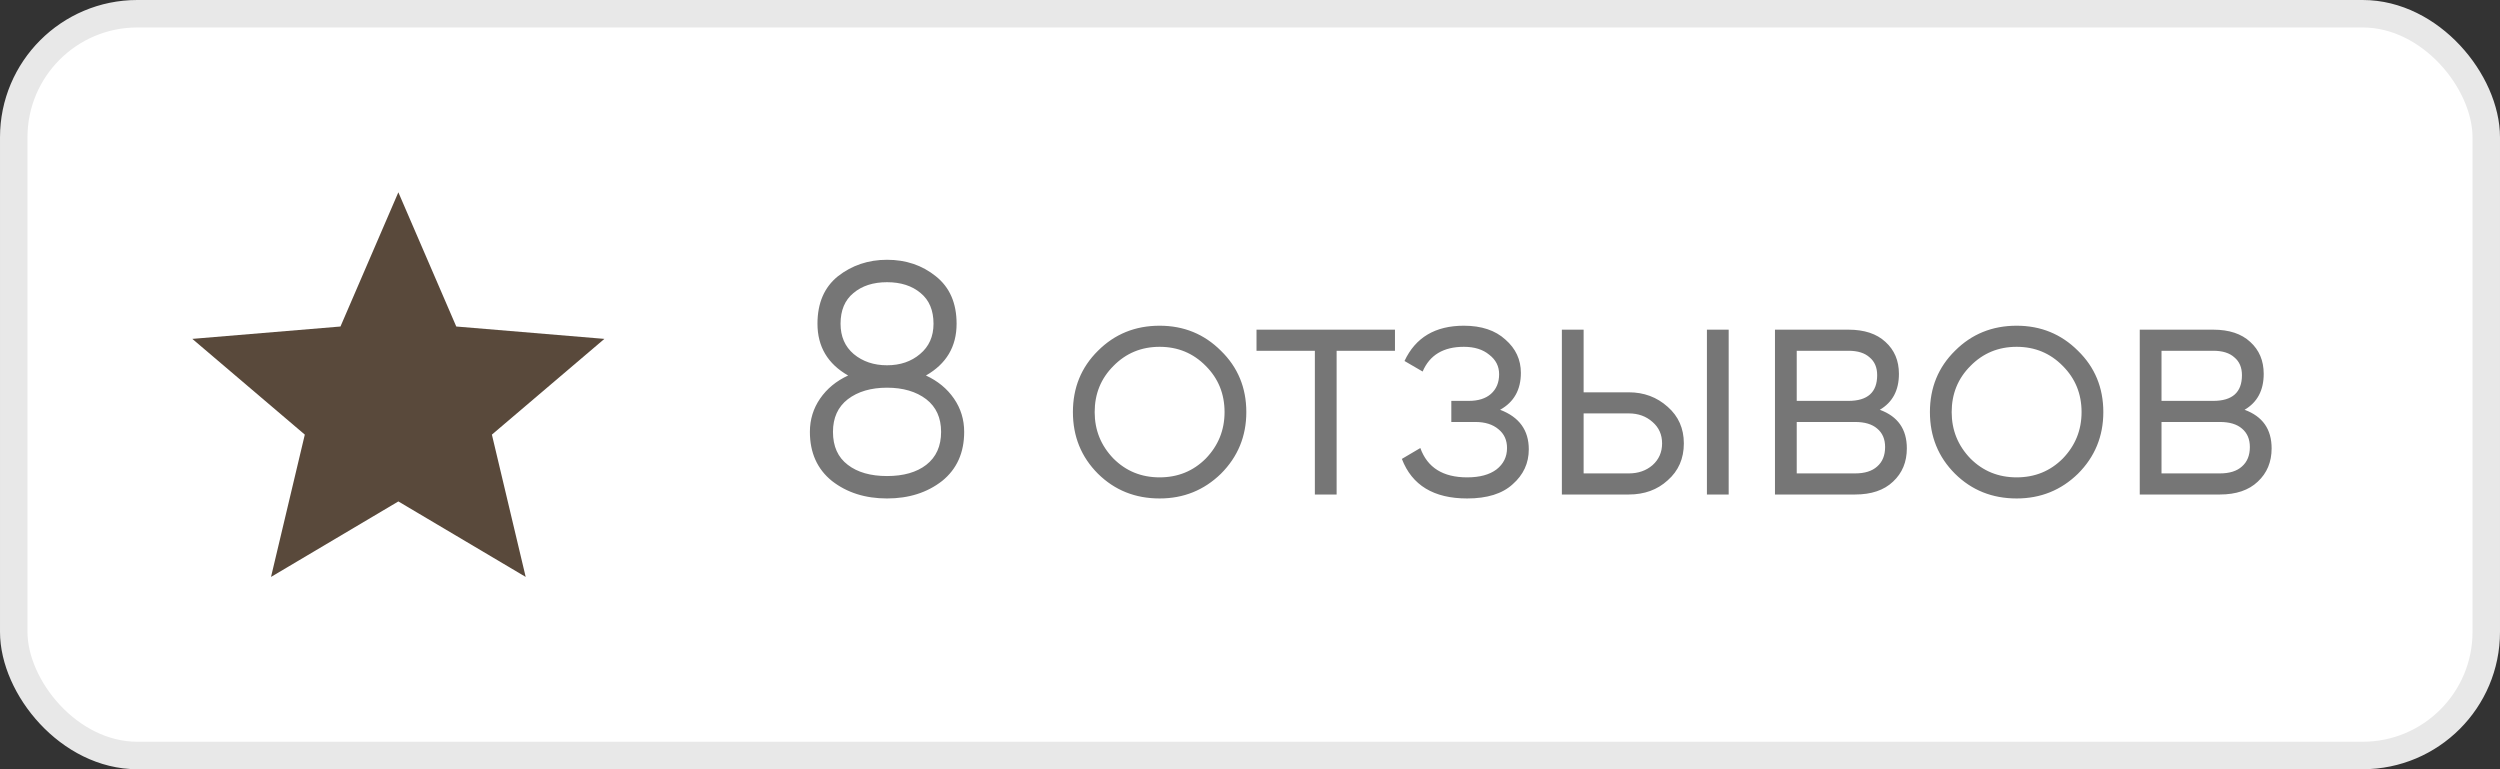 <?xml version="1.0" encoding="UTF-8"?> <svg xmlns="http://www.w3.org/2000/svg" width="91" height="28" viewBox="0 0 91 28" fill="none"><rect x="0" y="0" width="91" height="28" fill="#333333" stroke="none"/><rect x="0.5" y="0.5" width="90" height="27" rx="4.5" fill="white" stroke="#E8E8E8"></rect><path d="M33.704 13.668C34.136 13.868 34.476 14.148 34.724 14.508C34.972 14.868 35.096 15.272 35.096 15.72C35.096 16.48 34.828 17.076 34.292 17.508C33.748 17.932 33.08 18.144 32.288 18.144C31.496 18.144 30.828 17.932 30.284 17.508C29.748 17.076 29.48 16.48 29.48 15.72C29.48 15.272 29.604 14.868 29.852 14.508C30.1 14.148 30.44 13.868 30.872 13.668C30.128 13.244 29.756 12.616 29.756 11.784C29.756 11.032 30.004 10.456 30.5 10.056C31.012 9.656 31.608 9.456 32.288 9.456C32.976 9.456 33.568 9.656 34.064 10.056C34.568 10.456 34.82 11.032 34.82 11.784C34.82 12.616 34.448 13.244 33.704 13.668ZM30.596 11.784C30.596 12.248 30.756 12.616 31.076 12.888C31.404 13.16 31.808 13.296 32.288 13.296C32.768 13.296 33.168 13.16 33.488 12.888C33.816 12.616 33.98 12.248 33.98 11.784C33.98 11.296 33.824 10.924 33.512 10.668C33.2 10.404 32.792 10.272 32.288 10.272C31.784 10.272 31.376 10.404 31.064 10.668C30.752 10.924 30.596 11.296 30.596 11.784ZM30.86 16.92C31.212 17.192 31.688 17.328 32.288 17.328C32.888 17.328 33.364 17.192 33.716 16.92C34.076 16.64 34.256 16.24 34.256 15.72C34.256 15.208 34.076 14.812 33.716 14.532C33.348 14.252 32.872 14.112 32.288 14.112C31.704 14.112 31.228 14.252 30.86 14.532C30.5 14.812 30.32 15.208 30.32 15.72C30.32 16.248 30.5 16.648 30.86 16.92ZM44.442 17.244C43.826 17.844 43.082 18.144 42.21 18.144C41.322 18.144 40.574 17.844 39.966 17.244C39.358 16.636 39.054 15.888 39.054 15C39.054 14.112 39.358 13.368 39.966 12.768C40.574 12.16 41.322 11.856 42.21 11.856C43.09 11.856 43.834 12.16 44.442 12.768C45.058 13.368 45.366 14.112 45.366 15C45.366 15.88 45.058 16.628 44.442 17.244ZM40.53 16.692C40.986 17.148 41.546 17.376 42.21 17.376C42.874 17.376 43.434 17.148 43.89 16.692C44.346 16.22 44.574 15.656 44.574 15C44.574 14.336 44.346 13.776 43.89 13.32C43.434 12.856 42.874 12.624 42.21 12.624C41.546 12.624 40.986 12.856 40.53 13.32C40.074 13.776 39.846 14.336 39.846 15C39.846 15.656 40.074 16.22 40.53 16.692ZM45.737 12H50.777V12.768H48.653V18H47.861V12.768H45.737V12ZM54.604 14.916C55.3 15.18 55.648 15.66 55.648 16.356C55.648 16.86 55.452 17.284 55.06 17.628C54.684 17.972 54.132 18.144 53.404 18.144C52.188 18.144 51.396 17.664 51.028 16.704L51.7 16.308C51.956 17.02 52.524 17.376 53.404 17.376C53.86 17.376 54.216 17.28 54.472 17.088C54.728 16.888 54.856 16.628 54.856 16.308C54.856 16.02 54.752 15.792 54.544 15.624C54.336 15.448 54.056 15.36 53.704 15.36H52.828V14.592H53.464C53.808 14.592 54.076 14.508 54.268 14.34C54.468 14.164 54.568 13.924 54.568 13.62C54.568 13.332 54.448 13.096 54.208 12.912C53.976 12.72 53.668 12.624 53.284 12.624C52.54 12.624 52.04 12.924 51.784 13.524L51.124 13.14C51.524 12.284 52.244 11.856 53.284 11.856C53.924 11.856 54.428 12.024 54.796 12.36C55.172 12.688 55.36 13.092 55.36 13.572C55.36 14.188 55.108 14.636 54.604 14.916ZM57.644 14.28H59.288C59.84 14.28 60.312 14.456 60.704 14.808C61.096 15.152 61.292 15.596 61.292 16.14C61.292 16.692 61.096 17.14 60.704 17.484C60.328 17.828 59.856 18 59.288 18H56.852V12H57.644V14.28ZM62.132 18V12H62.924V18H62.132ZM57.644 17.232H59.288C59.632 17.232 59.92 17.132 60.152 16.932C60.384 16.724 60.5 16.46 60.5 16.14C60.5 15.82 60.384 15.56 60.152 15.36C59.92 15.152 59.632 15.048 59.288 15.048H57.644V17.232ZM68.425 14.916C69.082 15.156 69.409 15.624 69.409 16.32C69.409 16.816 69.242 17.22 68.906 17.532C68.578 17.844 68.118 18 67.525 18H64.609V12H67.285C67.862 12 68.309 12.148 68.629 12.444C68.957 12.74 69.121 13.128 69.121 13.608C69.121 14.208 68.889 14.644 68.425 14.916ZM67.285 12.768H65.401V14.592H67.285C67.981 14.592 68.329 14.28 68.329 13.656C68.329 13.376 68.237 13.16 68.053 13.008C67.877 12.848 67.621 12.768 67.285 12.768ZM65.401 17.232H67.525C67.877 17.232 68.145 17.148 68.329 16.98C68.522 16.812 68.618 16.576 68.618 16.272C68.618 15.984 68.522 15.76 68.329 15.6C68.145 15.44 67.877 15.36 67.525 15.36H65.401V17.232ZM75.638 17.244C75.022 17.844 74.278 18.144 73.406 18.144C72.517 18.144 71.769 17.844 71.162 17.244C70.553 16.636 70.249 15.888 70.249 15C70.249 14.112 70.553 13.368 71.162 12.768C71.769 12.16 72.517 11.856 73.406 11.856C74.285 11.856 75.029 12.16 75.638 12.768C76.254 13.368 76.561 14.112 76.561 15C76.561 15.88 76.254 16.628 75.638 17.244ZM71.725 16.692C72.181 17.148 72.742 17.376 73.406 17.376C74.07 17.376 74.629 17.148 75.085 16.692C75.541 16.22 75.769 15.656 75.769 15C75.769 14.336 75.541 13.776 75.085 13.32C74.629 12.856 74.07 12.624 73.406 12.624C72.742 12.624 72.181 12.856 71.725 13.32C71.269 13.776 71.041 14.336 71.041 15C71.041 15.656 71.269 16.22 71.725 16.692ZM81.703 14.916C82.359 15.156 82.687 15.624 82.687 16.32C82.687 16.816 82.519 17.22 82.183 17.532C81.855 17.844 81.395 18 80.803 18H77.887V12H80.563C81.139 12 81.587 12.148 81.907 12.444C82.235 12.74 82.399 13.128 82.399 13.608C82.399 14.208 82.167 14.644 81.703 14.916ZM80.563 12.768H78.679V14.592H80.563C81.259 14.592 81.607 14.28 81.607 13.656C81.607 13.376 81.515 13.16 81.331 13.008C81.155 12.848 80.899 12.768 80.563 12.768ZM78.679 17.232H80.803C81.155 17.232 81.423 17.148 81.607 16.98C81.799 16.812 81.895 16.576 81.895 16.272C81.895 15.984 81.799 15.76 81.607 15.6C81.423 15.44 81.155 15.36 80.803 15.36H78.679V17.232Z" fill="#767676"></path><path d="M14.5 18.252L19.135 21L17.905 15.82L22 12.335L16.608 11.885L14.5 7L12.393 11.885L7 12.335L11.095 15.82L9.865 21L14.5 18.252Z" fill="#59493B"></path></svg> 